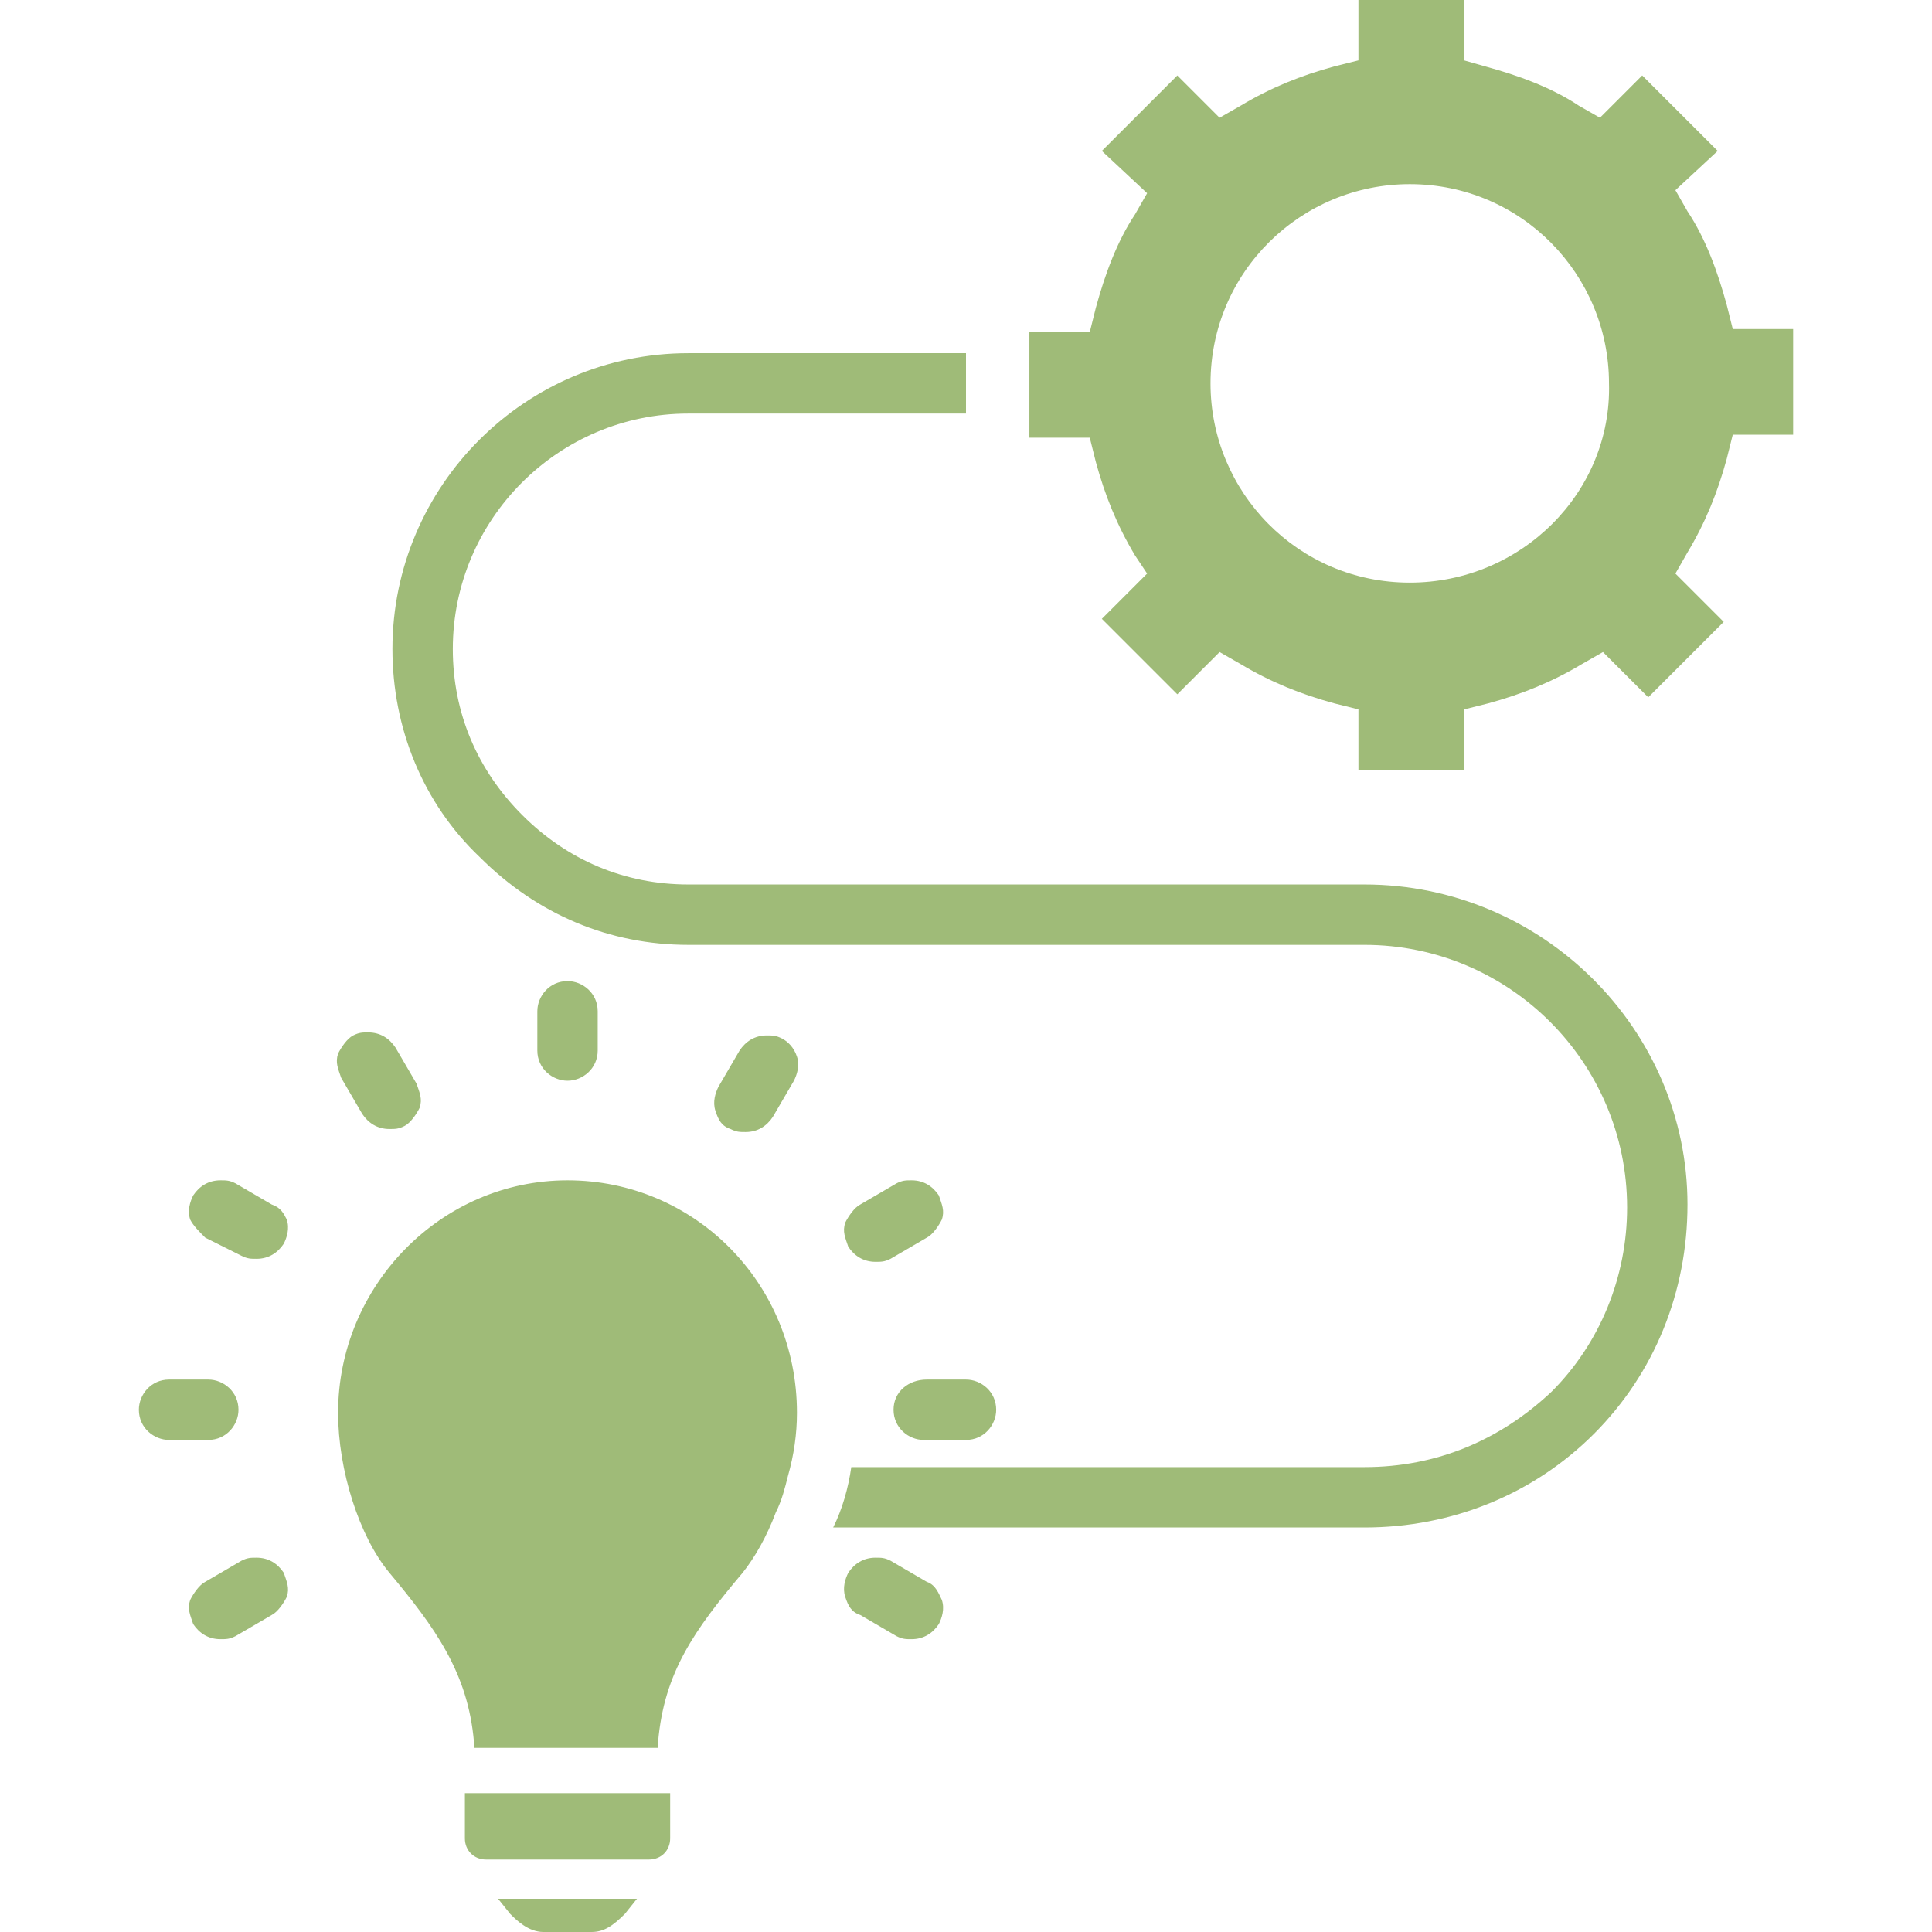 <svg xmlns="http://www.w3.org/2000/svg" xmlns:xlink="http://www.w3.org/1999/xlink" width="512" height="512" x="0" y="0" viewBox="0 0 64 64" style="enable-background:new 0 0 512 512" xml:space="preserve"><g><path d="m57.4 10.9-.2-.8c-.3-1.1-.7-2.2-1.3-3.1l-.4-.7L56.9 5l-2.5-2.5L53 3.9l-.7-.4c-.9-.6-2-1-3.1-1.3l-.7-.2V0H45v2l-.8.2c-1.1.3-2.1.7-3.1 1.3l-.7.4L39 2.5 36.5 5 38 6.4l-.4.7c-.6.9-1 2-1.3 3.1l-.2.8h-2v3.5h2l.2.8c.3 1.1.7 2.1 1.3 3.1l.4.6-1.5 1.5L39 23l1.4-1.4.7.4c1 .6 2 1 3.1 1.3l.8.2v2h3.5v-2l.8-.2c1.1-.3 2.1-.7 3.1-1.3l.7-.4 1.5 1.5 2.5-2.5-1.6-1.6.4-.7c.6-1 1-2 1.3-3.1l.2-.8h2v-3.5zm-10.7 8.4c-3.7 0-6.6-3-6.6-6.6 0-3.7 3-6.6 6.6-6.6 3.7 0 6.6 3 6.6 6.6.1 3.6-2.9 6.6-6.6 6.6zM15.4 59.4v1.5c0 .4.3.7.7.7h5.4c.4 0 .7-.3.7-.7v-1.5zM16.9 63.4c.2.2.6.6 1.1.6h1.6c.4 0 .7-.2 1.1-.6l.4-.5h-4.6zM19.8 34.8v-1.3c0-.6-.5-1-1-1-.6 0-1 .5-1 1v1.3c0 .6.5 1 1 1s1-.4 1-1zM25.9 34.4c-.2-.1-.3-.1-.5-.1-.4 0-.7.2-.9.5l-.7 1.2c-.1.2-.2.5-.1.8s.2.5.5.6c.2.1.3.1.5.1.4 0 .7-.2.9-.5l.7-1.2c.1-.2.2-.5.1-.8s-.3-.5-.5-.6zM30.2 39.1c-.2 0-.3 0-.5.1l-1.2.7c-.2.1-.4.4-.5.6-.1.3 0 .5.1.8.2.3.5.5.9.5.2 0 .3 0 .5-.1l1.2-.7c.2-.1.4-.4.5-.6.1-.3 0-.5-.1-.8-.2-.3-.5-.5-.9-.5zM29.6 46.7c0 .6.5 1 1 1H32c.6 0 1-.5 1-1 0-.6-.5-1-1-1h-1.3c-.6 0-1.1.4-1.1 1zM30.7 52.4l-1.2-.7c-.2-.1-.3-.1-.5-.1-.4 0-.7.2-.9.5-.1.2-.2.5-.1.8s.2.5.5.6l1.2.7c.2.1.3.1.5.1.4 0 .7-.2.9-.5.1-.2.2-.5.1-.8-.1-.2-.2-.5-.5-.6zM8.5 51.6c-.2 0-.3 0-.5.1l-1.2.7c-.2.1-.4.4-.5.6-.1.3 0 .5.1.8.2.3.5.5.9.5.2 0 .3 0 .5-.1l1.2-.7c.2-.1.4-.4.5-.6.1-.3 0-.5-.1-.8-.2-.3-.5-.5-.9-.5zM7.9 46.7c0-.6-.5-1-1-1H5.6c-.6 0-1 .5-1 1 0 .6.5 1 1 1h1.3c.6 0 1-.5 1-1zM6.8 41l1.2.6c.2.1.3.1.5.1.4 0 .7-.2.9-.5.1-.2.2-.5.1-.8-.1-.2-.2-.4-.5-.5l-1.2-.7c-.2-.1-.3-.1-.5-.1-.4 0-.7.2-.9.5-.1.2-.2.5-.1.8.1.2.3.4.5.6zM12 36.9c.2.3.5.5.9.5.2 0 .3 0 .5-.1s.4-.4.5-.6c.1-.3 0-.5-.1-.8l-.7-1.2c-.2-.3-.5-.5-.9-.5-.2 0-.3 0-.5.1s-.4.4-.5.6c-.1.3 0 .5.1.8zM18.8 39.1c-4.2 0-7.6 3.5-7.6 7.7 0 1.9.7 4.1 1.7 5.3 1.5 1.8 2.6 3.3 2.8 5.6v.2h6.1v-.2c.2-2.3 1.2-3.7 2.8-5.6.4-.5.8-1.2 1.1-2 .2-.4.3-.8.4-1.2.2-.7.3-1.4.3-2.1 0-4.3-3.4-7.7-7.6-7.7z" fill="#9fbb78" opacity="1" data-original="#000000"></path><path d="M45.2 29.3H22.8c-2.1 0-4-.8-5.5-2.3S15 23.6 15 21.5c0-4.3 3.5-7.8 7.8-7.8H32v-2h-9.2c-5.4 0-9.8 4.4-9.8 9.8 0 2.6 1 5.1 2.9 6.9 1.9 1.9 4.3 2.9 6.9 2.9h22.4c4.8 0 8.7 3.9 8.7 8.7 0 2.3-.9 4.5-2.5 6.1-1.7 1.6-3.8 2.5-6.2 2.5h-17c-.1.7-.3 1.4-.6 2h17.6c2.9 0 5.6-1.1 7.6-3.1s3.1-4.7 3.1-7.6c0-5.8-4.8-10.6-10.7-10.6z" fill="#9fbb78" opacity="1" data-original="#000000"></path></g></svg>
